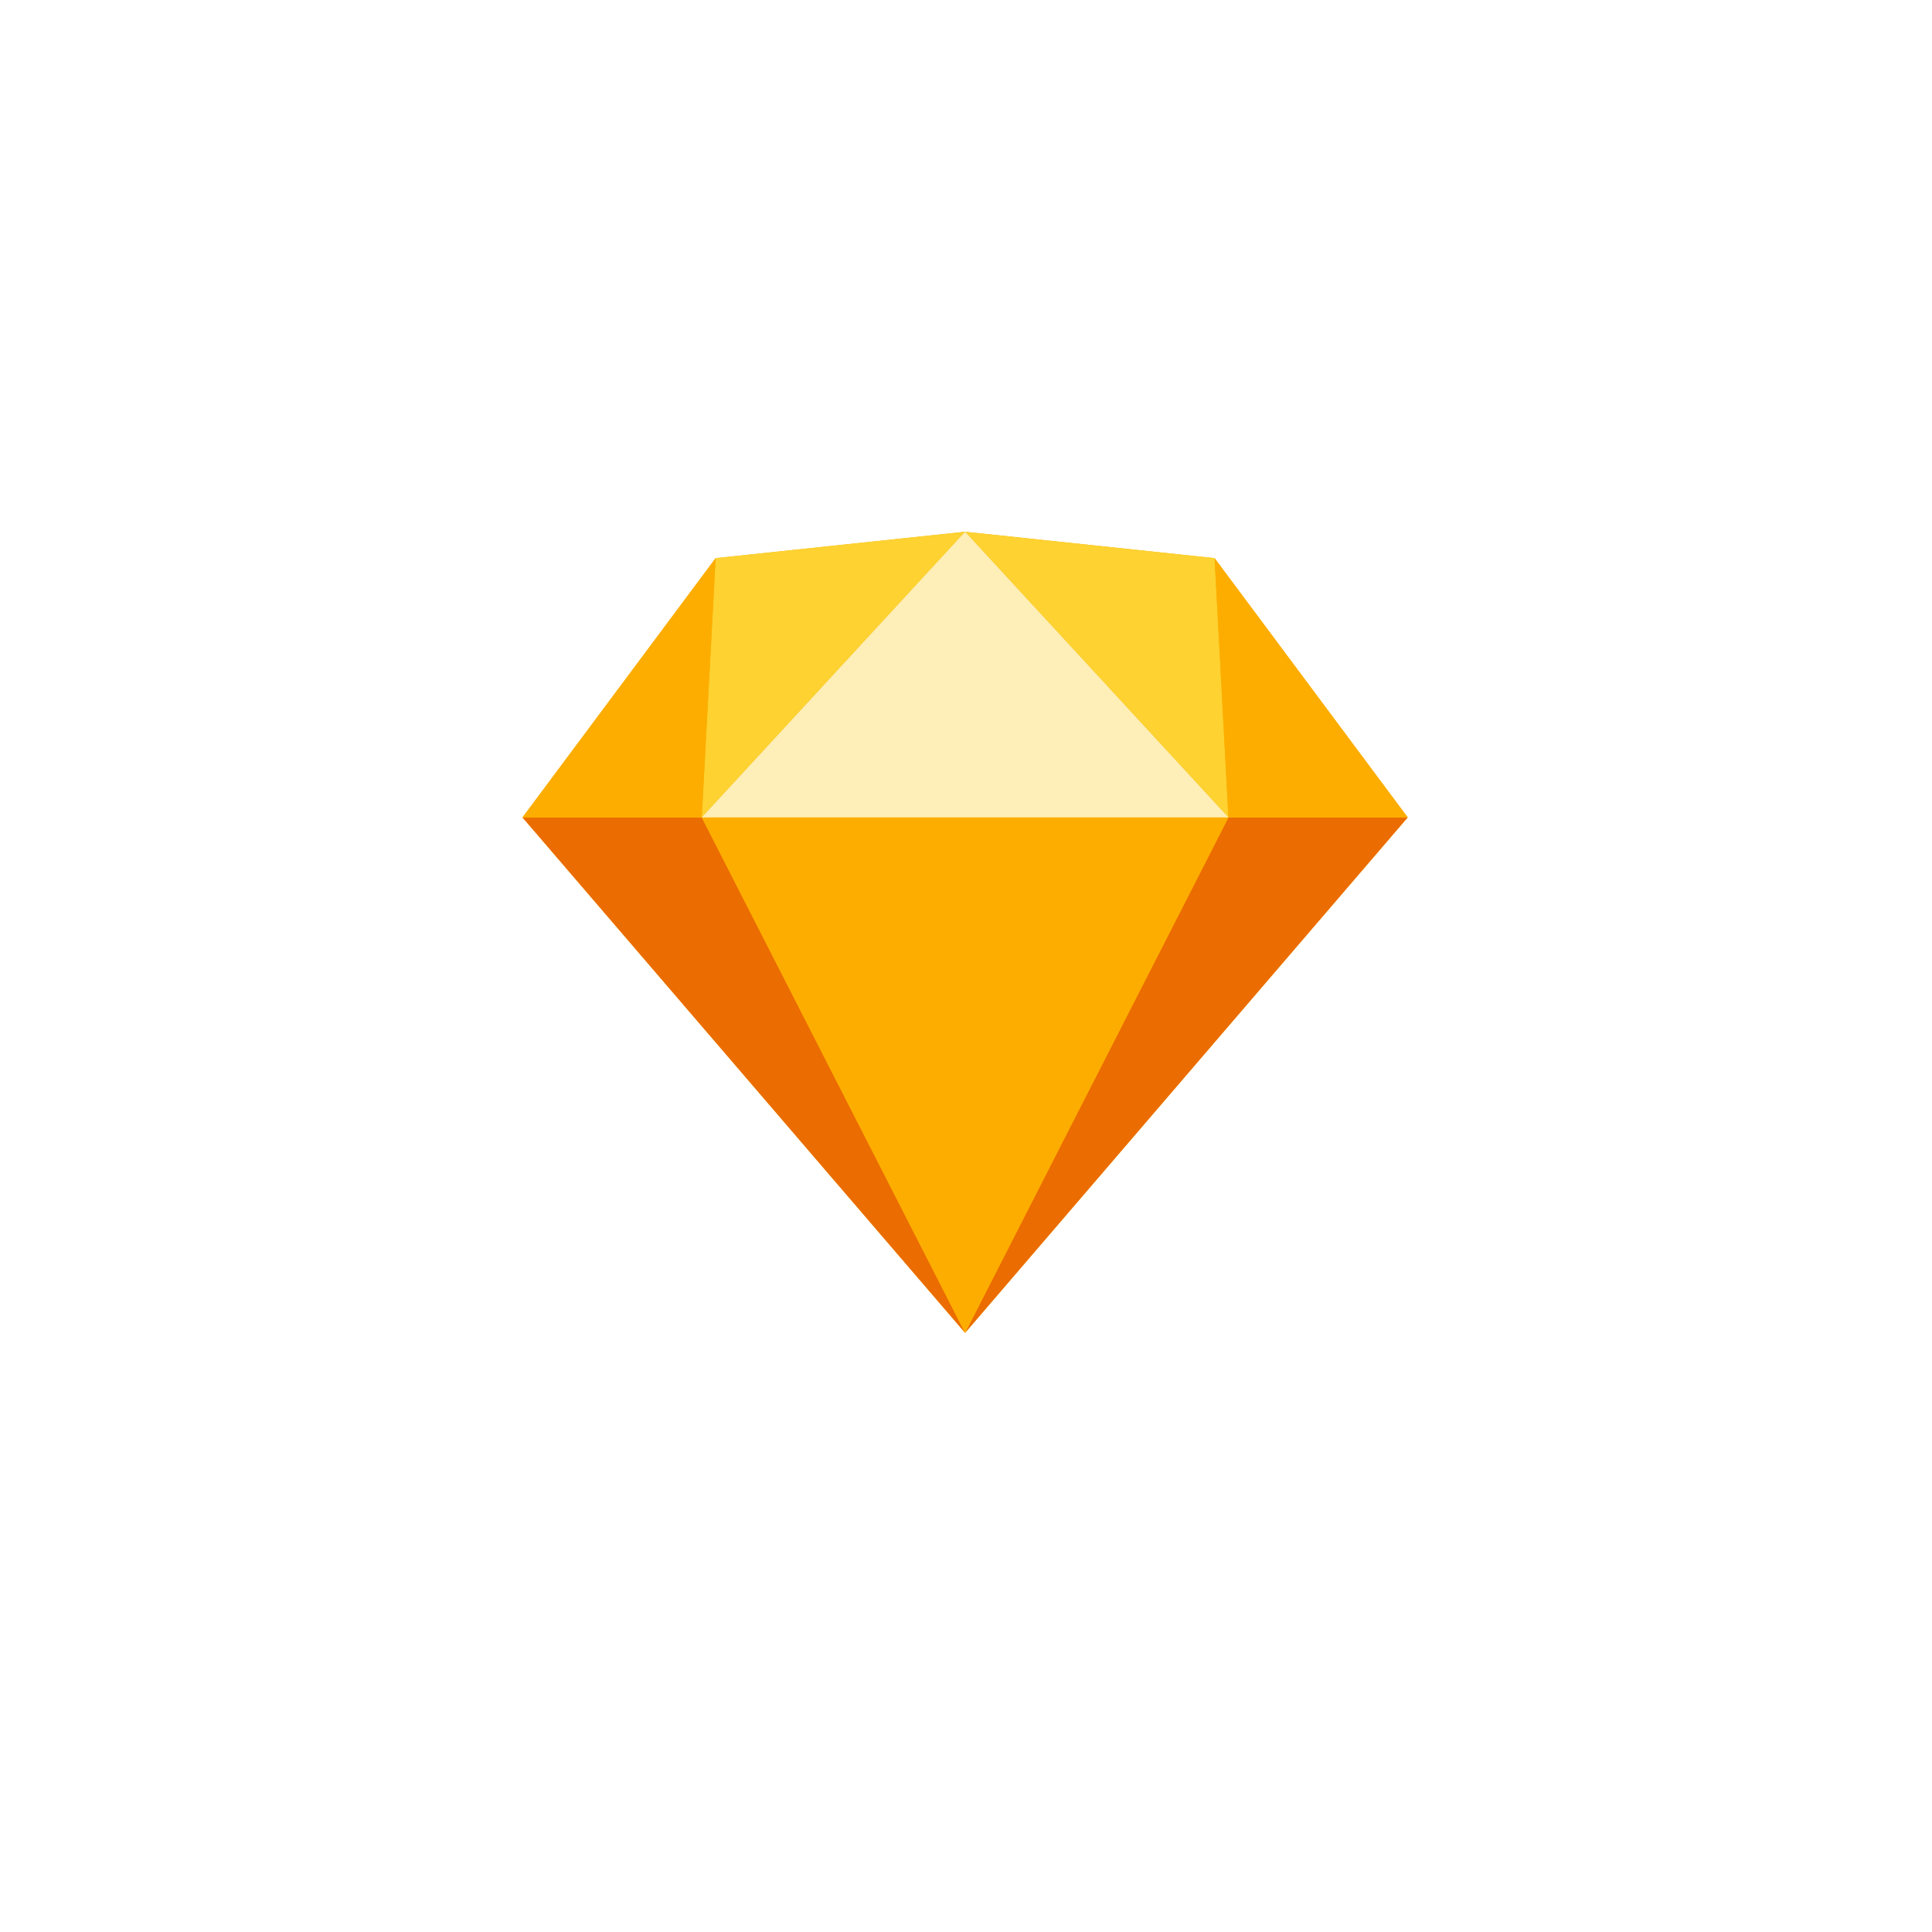<svg width="189" height="189" viewBox="0 0 189 189" fill="none" xmlns="http://www.w3.org/2000/svg">
<g filter="url(#filter0_d_116_450)">
<rect x="29.403" y="26.252" width="130.018" height="130.018" rx="22" fill="white"/>
<rect x="29.764" y="26.613" width="129.295" height="129.295" rx="21.639" stroke="white" stroke-width="0.722"/>
</g>
<g clip-path="url(#clip0_116_450)">
<path d="M94.412 52.02L70.007 54.601L51.112 79.964L94.412 130.386L137.711 79.964L118.817 54.601L94.412 52.02Z" fill="#FDB300"/>
<path d="M51.112 79.965L94.412 130.386L68.651 79.965H51.112ZM120.173 79.965L94.412 130.386L137.711 79.965H120.173Z" fill="#EB6C00"/>
<path d="M68.651 79.965L94.412 130.386L120.173 79.965H68.651Z" fill="#FDAD00"/>
<path d="M70.007 54.601L68.651 79.964L94.412 52.02L70.007 54.601ZM120.173 79.965L118.817 54.601L94.412 52.021L120.173 79.965Z" fill="#FDD231"/>
<path d="M120.173 79.965H137.711L118.817 54.601L120.173 79.965ZM51.112 79.965H68.651L70.007 54.601L51.112 79.965Z" fill="#FDAD00"/>
<path d="M94.412 52.02L68.651 79.964H120.173L94.412 52.02Z" fill="#FEEEB7"/>
</g>
<defs>
<filter id="filter0_d_116_450" x="0.51" y="0.248" width="187.804" height="187.804" filterUnits="userSpaceOnUse" color-interpolation-filters="sRGB">
<feFlood flood-opacity="0" result="BackgroundImageFix"/>
<feColorMatrix in="SourceAlpha" type="matrix" values="0 0 0 0 0 0 0 0 0 0 0 0 0 0 0 0 0 0 127 0" result="hardAlpha"/>
<feOffset dy="2.889"/>
<feGaussianBlur stdDeviation="14.446"/>
<feComposite in2="hardAlpha" operator="out"/>
<feColorMatrix type="matrix" values="0 0 0 0 0.037 0 0 0 0 0.035 0 0 0 0 0.048 0 0 0 0.1 0"/>
<feBlend mode="normal" in2="BackgroundImageFix" result="effect1_dropShadow_116_450"/>
<feBlend mode="normal" in="SourceGraphic" in2="effect1_dropShadow_116_450" result="shape"/>
</filter>
<clipPath id="clip0_116_450">
<rect width="86.599" height="78.48" fill="white" transform="translate(51.112 52.02)"/>
</clipPath>
</defs>
</svg>
